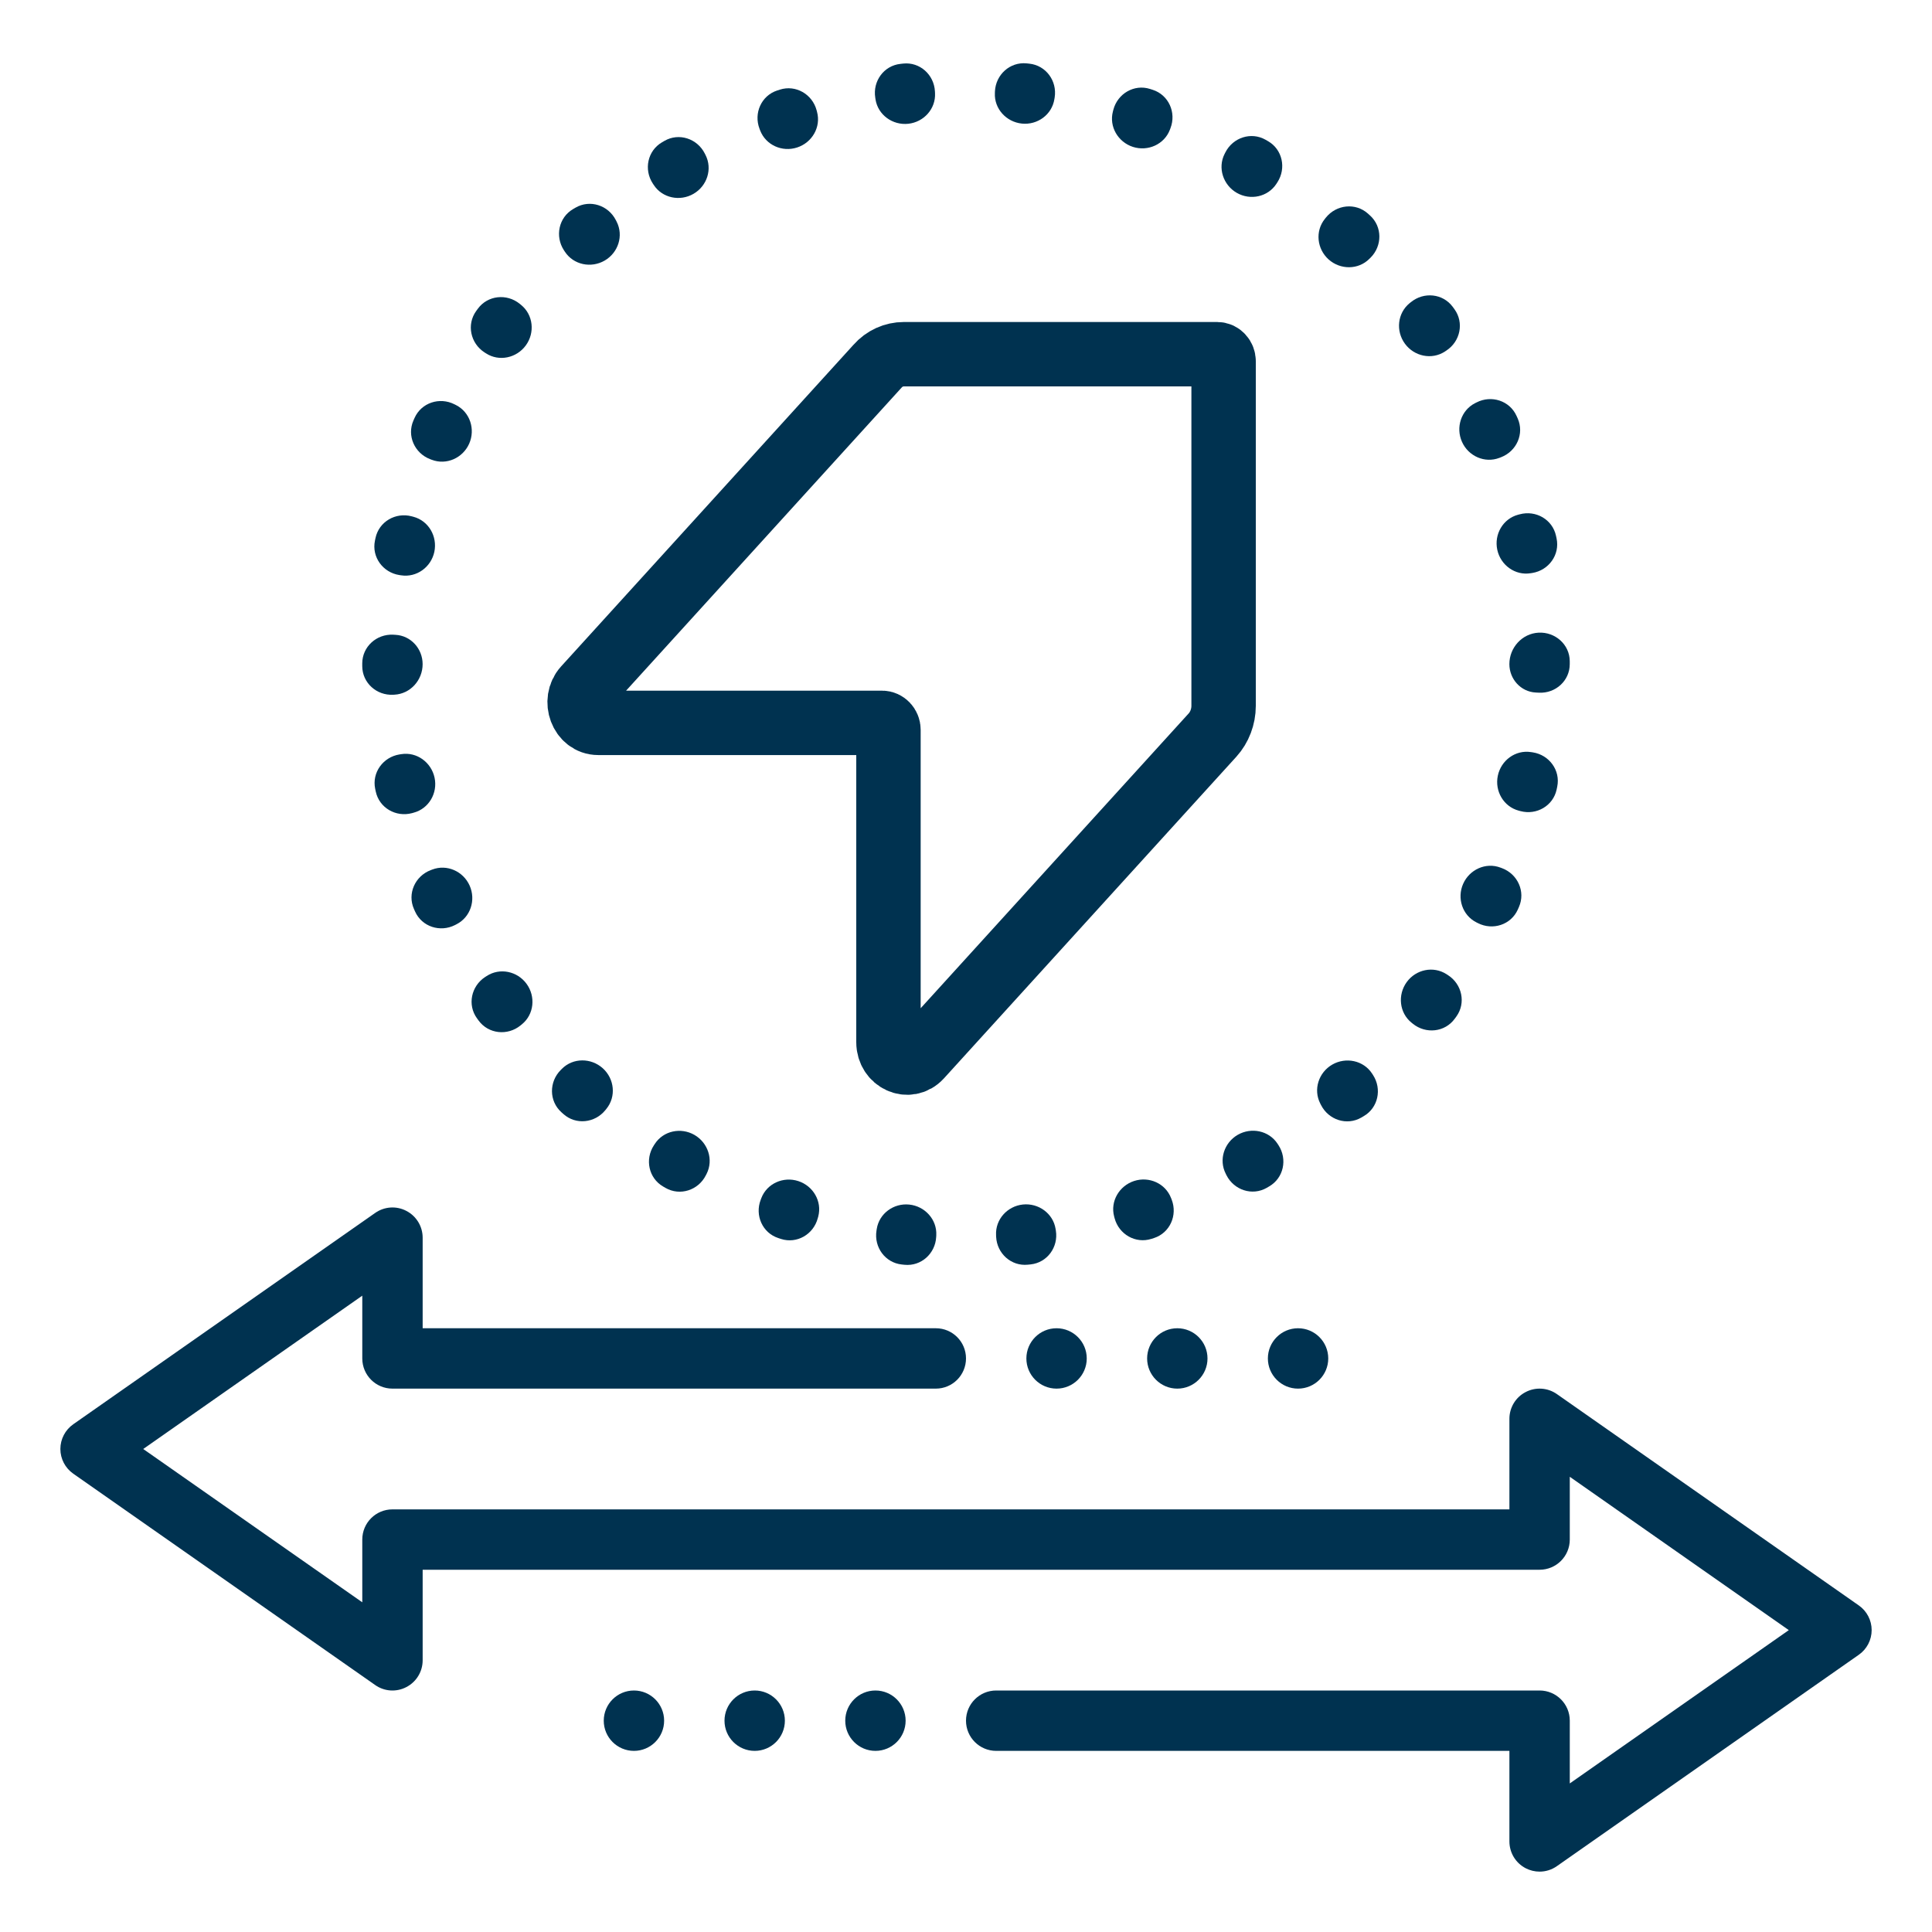 <svg width="60" height="60" viewBox="0 0 60 60" fill="none" xmlns="http://www.w3.org/2000/svg">
<path d="M57.725 49.857L48.35 43.294C48.064 43.094 47.69 43.069 47.38 43.232C47.07 43.392 46.876 43.713 46.876 44.062V46.875H12.188C11.67 46.875 11.251 47.294 11.251 47.812V49.761L4.448 45L11.251 40.238V42.187C11.251 42.706 11.67 43.125 12.188 43.125H29.063C29.581 43.125 30 42.705 30 42.187V42.187C30 41.669 29.581 41.25 29.063 41.25H13.126V38.437C13.126 38.088 12.931 37.767 12.621 37.606C12.31 37.442 11.936 37.469 11.651 37.669L2.276 44.231C2.025 44.407 1.875 44.694 1.875 45C1.875 45.305 2.025 45.592 2.276 45.767L11.651 52.33C11.937 52.532 12.312 52.556 12.621 52.393C12.931 52.233 13.126 51.912 13.126 51.562V48.75H47.813C48.331 48.75 48.751 48.331 48.751 47.812V45.863L55.553 50.625L48.751 55.386V53.437C48.751 52.919 48.331 52.5 47.813 52.5H30.938C30.42 52.5 30 52.919 30 53.437V53.437C30 53.955 30.42 54.375 30.938 54.375H46.876V57.187C46.876 57.537 47.07 57.858 47.38 58.019C47.517 58.09 47.665 58.125 47.813 58.125C48.002 58.125 48.19 58.068 48.35 57.955L57.725 51.392C57.977 51.217 58.126 50.93 58.126 50.625C58.126 50.319 57.977 50.032 57.725 49.857Z" fill="#003250"/>
<path d="M14.788 9.659C14.485 10.079 14.611 10.661 15.045 10.943L15.092 10.973C15.5 11.238 16.045 11.119 16.331 10.725V10.725C16.618 10.331 16.561 9.776 16.182 9.469L16.14 9.435C15.738 9.109 15.145 9.17 14.84 9.588C14.822 9.612 14.805 9.635 14.788 9.659Z" fill="#003250"/>
<path d="M45.807 12.522C45.373 12.745 45.204 13.277 45.404 13.723V13.723C45.603 14.168 46.112 14.394 46.566 14.219L46.618 14.199C47.101 14.012 47.344 13.468 47.133 12.994C47.121 12.968 47.109 12.941 47.097 12.915C46.884 12.443 46.316 12.261 45.855 12.498L45.807 12.522Z" fill="#003250"/>
<path d="M47.587 17.794C48.098 17.711 48.448 17.229 48.341 16.722C48.335 16.694 48.329 16.666 48.323 16.639C48.214 16.133 47.697 15.837 47.197 15.972L47.146 15.985C46.674 16.112 46.397 16.595 46.499 17.073V17.073C46.601 17.55 47.053 17.88 47.534 17.802L47.587 17.794Z" fill="#003250"/>
<path d="M43.776 9.416C43.398 9.725 43.342 10.28 43.631 10.674V10.674C43.919 11.068 44.465 11.184 44.873 10.917L44.918 10.887C45.351 10.604 45.474 10.021 45.169 9.602C45.152 9.579 45.135 9.555 45.117 9.531C44.811 9.114 44.219 9.056 43.818 9.383L43.776 9.416Z" fill="#003250"/>
<path d="M36.351 3.978C36.536 3.495 36.294 2.95 35.801 2.79C35.773 2.781 35.745 2.772 35.717 2.763C35.224 2.605 34.71 2.906 34.577 3.406L34.563 3.46C34.438 3.931 34.72 4.412 35.184 4.562V4.562C35.648 4.711 36.158 4.485 36.332 4.029L36.351 3.978Z" fill="#003250"/>
<path d="M25.36 3.423C25.226 2.924 24.71 2.625 24.218 2.784C24.19 2.793 24.162 2.802 24.134 2.811C23.642 2.973 23.402 3.517 23.588 4L23.607 4.051C23.783 4.507 24.292 4.732 24.756 4.58V4.58C25.22 4.429 25.501 3.947 25.374 3.476L25.36 3.423Z" fill="#003250"/>
<path d="M31.882 1.968C31.367 1.917 30.926 2.317 30.899 2.834L30.897 2.888C30.872 3.375 31.25 3.788 31.735 3.838V3.838C32.221 3.888 32.67 3.56 32.745 3.078L32.754 3.025C32.834 2.513 32.483 2.031 31.967 1.977C31.939 1.974 31.91 1.971 31.882 1.968Z" fill="#003250"/>
<path d="M29.035 2.837C29.008 2.32 28.566 1.92 28.051 1.974C28.021 1.977 27.992 1.98 27.962 1.984C27.448 2.04 27.1 2.522 27.182 3.033L27.19 3.088C27.267 3.57 27.721 3.895 28.206 3.844V3.844C28.691 3.792 29.064 3.379 29.038 2.892L29.035 2.837Z" fill="#003250"/>
<path d="M21.885 4.763C21.65 4.301 21.083 4.116 20.635 4.375C20.609 4.39 20.583 4.405 20.558 4.42C20.11 4.682 19.989 5.265 20.273 5.699L20.303 5.744C20.569 6.152 21.117 6.264 21.538 6.019V6.019C21.96 5.775 22.132 5.246 21.91 4.812L21.885 4.763Z" fill="#003250"/>
<path d="M19.125 6.835C18.89 6.374 18.323 6.189 17.875 6.448C17.849 6.463 17.823 6.478 17.798 6.493C17.351 6.754 17.23 7.338 17.513 7.772L17.543 7.817C17.81 8.225 18.357 8.337 18.779 8.092V8.092C19.2 7.848 19.372 7.319 19.15 6.884L19.125 6.835Z" fill="#003250"/>
<path d="M47.173 28.165C47.381 27.691 47.135 27.148 46.651 26.964L46.6 26.945C46.144 26.771 45.636 27.003 45.439 27.449V27.449C45.242 27.895 45.415 28.424 45.849 28.644L45.899 28.669C46.36 28.903 46.926 28.72 47.137 28.247C47.149 28.219 47.161 28.192 47.173 28.165Z" fill="#003250"/>
<path d="M48.361 24.431C48.466 23.924 48.113 23.444 47.601 23.365L47.546 23.357C47.064 23.282 46.616 23.613 46.516 24.091V24.091C46.416 24.568 46.695 25.051 47.167 25.176L47.22 25.19C47.72 25.323 48.236 25.025 48.343 24.518C48.349 24.489 48.355 24.46 48.361 24.431Z" fill="#003250"/>
<path d="M48.75 20.625C48.75 20.595 48.75 20.564 48.75 20.533C48.747 20.016 48.297 19.62 47.78 19.648V19.648C47.269 19.676 46.875 20.113 46.875 20.625V20.625V20.625C46.875 21.089 47.23 21.484 47.694 21.507L47.794 21.512C48.309 21.538 48.75 21.141 48.75 20.625V20.625Z" fill="#003250"/>
<path d="M41.144 6.799C40.838 7.178 40.898 7.731 41.261 8.057V8.057C41.624 8.382 42.183 8.384 42.527 8.038L42.566 8C42.931 7.634 42.931 7.039 42.547 6.692C42.526 6.672 42.504 6.653 42.482 6.633C42.096 6.288 41.504 6.353 41.178 6.756L41.144 6.799Z" fill="#003250"/>
<path d="M39.418 36.843C39.866 36.583 39.987 36 39.705 35.566L39.675 35.52C39.409 35.112 38.861 35 38.439 35.243V35.243C38.017 35.487 37.844 36.016 38.066 36.45L38.09 36.499C38.325 36.961 38.891 37.147 39.34 36.889C39.366 36.874 39.392 36.858 39.418 36.843Z" fill="#003250"/>
<path d="M42.353 34.662C42.801 34.402 42.922 33.819 42.64 33.385L42.61 33.339C42.344 32.931 41.796 32.819 41.374 33.062V33.062C40.952 33.306 40.779 33.835 41.001 34.269L41.026 34.318C41.26 34.78 41.826 34.966 42.275 34.708C42.301 34.692 42.327 34.677 42.353 34.662Z" fill="#003250"/>
<path d="M45.229 31.568C45.532 31.148 45.405 30.566 44.97 30.285L44.924 30.255C44.514 29.991 43.972 30.106 43.686 30.501V30.501C43.4 30.897 43.456 31.454 43.836 31.76L43.878 31.794C44.281 32.119 44.873 32.057 45.178 31.638C45.195 31.615 45.212 31.592 45.229 31.568Z" fill="#003250"/>
<path d="M39.305 4.341C38.855 4.084 38.289 4.271 38.055 4.733L38.031 4.78C37.81 5.215 37.987 5.746 38.409 5.989V5.989C38.832 6.232 39.376 6.116 39.641 5.707L39.67 5.662C39.952 5.227 39.83 4.644 39.381 4.385C39.356 4.371 39.33 4.356 39.305 4.341Z" fill="#003250"/>
<path d="M20.306 35.571C20.023 36.005 20.145 36.588 20.593 36.848C20.618 36.863 20.644 36.878 20.669 36.892C21.119 37.15 21.685 36.965 21.919 36.503L21.944 36.455C22.165 36.02 21.989 35.49 21.567 35.246V35.246C21.145 35.003 20.601 35.117 20.336 35.525L20.306 35.571Z" fill="#003250"/>
<path d="M12.84 13.058C12.631 13.532 12.875 14.075 13.359 14.26L13.409 14.279C13.864 14.453 14.373 14.225 14.571 13.778V13.778C14.768 13.332 14.597 12.801 14.162 12.58L14.114 12.556C13.652 12.322 13.086 12.506 12.875 12.979C12.863 13.005 12.851 13.032 12.84 13.058Z" fill="#003250"/>
<path d="M24.255 38.477C24.748 38.635 25.263 38.335 25.396 37.834V37.834L25.411 37.781C25.536 37.31 25.254 36.829 24.79 36.679V36.679C24.327 36.529 23.818 36.754 23.644 37.208L23.624 37.261C23.438 37.744 23.678 38.289 24.171 38.449C24.199 38.459 24.227 38.468 24.255 38.477Z" fill="#003250"/>
<path d="M36.369 37.208C36.194 36.752 35.686 36.526 35.222 36.676V36.676C34.758 36.826 34.475 37.309 34.601 37.78L34.615 37.833C34.749 38.333 35.265 38.632 35.758 38.474C35.786 38.465 35.813 38.456 35.842 38.447C36.333 38.286 36.574 37.742 36.389 37.259L36.369 37.208Z" fill="#003250"/>
<path d="M32.782 38.165C32.706 37.684 32.252 37.357 31.767 37.407V37.407C31.282 37.458 30.908 37.871 30.934 38.359L30.936 38.413C30.963 38.93 31.405 39.329 31.92 39.276C31.95 39.273 31.979 39.27 32.009 39.267C32.523 39.212 32.872 38.73 32.791 38.219L32.782 38.165Z" fill="#003250"/>
<path d="M28.091 39.279C28.606 39.331 29.047 38.931 29.074 38.415L29.077 38.361C29.102 37.873 28.724 37.459 28.238 37.409V37.409C27.754 37.359 27.304 37.685 27.228 38.167L27.22 38.22C27.139 38.732 27.489 39.215 28.004 39.27C28.033 39.273 28.062 39.276 28.091 39.279Z" fill="#003250"/>
<path d="M12.848 25.238C13.319 25.112 13.598 24.63 13.496 24.152V24.152C13.394 23.675 12.944 23.344 12.462 23.421L12.409 23.429C11.897 23.511 11.545 23.992 11.652 24.5C11.658 24.528 11.664 24.556 11.67 24.584C11.779 25.09 12.295 25.386 12.795 25.253L12.848 25.238Z" fill="#003250"/>
<path d="M14.179 28.703C14.614 28.481 14.784 27.949 14.585 27.503V27.503C14.387 27.058 13.878 26.83 13.423 27.005L13.373 27.024C12.889 27.21 12.645 27.754 12.855 28.228C12.867 28.255 12.879 28.282 12.891 28.309C13.103 28.781 13.67 28.963 14.131 28.728L14.179 28.703Z" fill="#003250"/>
<path d="M16.208 31.811C16.586 31.504 16.641 30.948 16.353 30.554V30.554C16.066 30.16 15.521 30.045 15.113 30.312L15.066 30.342C14.633 30.625 14.509 31.207 14.813 31.625C14.83 31.649 14.847 31.672 14.864 31.695C15.171 32.113 15.763 32.173 16.165 31.846L16.208 31.811Z" fill="#003250"/>
<path d="M18.834 34.434C19.141 34.055 19.082 33.502 18.72 33.176V33.176C18.357 32.849 17.797 32.846 17.452 33.192L17.414 33.23C17.049 33.596 17.048 34.191 17.432 34.539C17.453 34.558 17.475 34.578 17.497 34.597C17.882 34.943 18.474 34.879 18.8 34.476L18.834 34.434Z" fill="#003250"/>
<path d="M11.25 20.626C11.25 20.647 11.25 20.668 11.25 20.689C11.252 21.207 11.695 21.604 12.213 21.576L12.249 21.574C12.746 21.548 13.125 21.123 13.125 20.626V20.626V20.626C13.125 20.146 12.759 19.739 12.28 19.715L12.212 19.711C11.694 19.685 11.251 20.084 11.25 20.602C11.25 20.61 11.25 20.618 11.25 20.626Z" fill="#003250"/>
<path d="M11.644 16.792C11.539 17.299 11.891 17.779 12.402 17.859L12.456 17.867C12.938 17.942 13.388 17.614 13.489 17.137V17.137C13.589 16.659 13.311 16.174 12.839 16.049L12.786 16.035C12.286 15.902 11.77 16.2 11.662 16.706C11.656 16.735 11.65 16.764 11.644 16.792Z" fill="#003250"/>
<path d="M31.875 42.188C31.875 41.67 32.295 41.25 32.812 41.25V41.25C33.33 41.25 33.75 41.67 33.75 42.188V42.188C33.75 42.705 33.33 43.125 32.812 43.125V43.125C32.295 43.125 31.875 42.705 31.875 42.188V42.188Z" fill="#003250"/>
<path d="M35.625 42.188C35.625 41.67 36.045 41.25 36.562 41.25V41.25C37.08 41.25 37.5 41.67 37.5 42.188V42.188C37.5 42.705 37.08 43.125 36.562 43.125V43.125C36.045 43.125 35.625 42.705 35.625 42.188V42.188Z" fill="#003250"/>
<path d="M39.375 42.188C39.375 41.67 39.795 41.25 40.312 41.25V41.25C40.83 41.25 41.25 41.67 41.25 42.188V42.188C41.25 42.705 40.83 43.125 40.312 43.125V43.125C39.795 43.125 39.375 42.705 39.375 42.188V42.188Z" fill="#003250"/>
<path d="M18.75 53.438C18.75 52.92 19.17 52.5 19.688 52.5V52.5C20.205 52.5 20.625 52.92 20.625 53.438V53.438C20.625 53.955 20.205 54.375 19.688 54.375V54.375C19.17 54.375 18.75 53.955 18.75 53.438V53.438Z" fill="#003250"/>
<path d="M22.5 53.438C22.5 52.92 22.92 52.5 23.438 52.5V52.5C23.955 52.5 24.375 52.92 24.375 53.438V53.438C24.375 53.955 23.955 54.375 23.438 54.375V54.375C22.92 54.375 22.5 53.955 22.5 53.438V53.438Z" fill="#003250"/>
<path d="M26.25 53.438C26.25 52.92 26.67 52.5 27.188 52.5V52.5C27.705 52.5 28.125 52.92 28.125 53.438V53.438C28.125 53.955 27.705 54.375 27.188 54.375V54.375C26.67 54.375 26.25 53.955 26.25 53.438V53.438Z" fill="#003250"/>
<path d="M27.249 11.377L22.708 16.372L18.168 21.366C17.808 21.762 18.065 22.449 18.578 22.449H27.395C27.497 22.449 27.592 22.543 27.592 22.666V32.364C27.592 32.929 28.216 33.211 28.576 32.816L37.658 22.826C37.872 22.59 38 22.261 38 21.922V11.217C38 11.104 37.914 11 37.803 11H28.071C27.763 11 27.463 11.132 27.249 11.377Z" stroke="#003250" stroke-width="2"/>
</svg>
